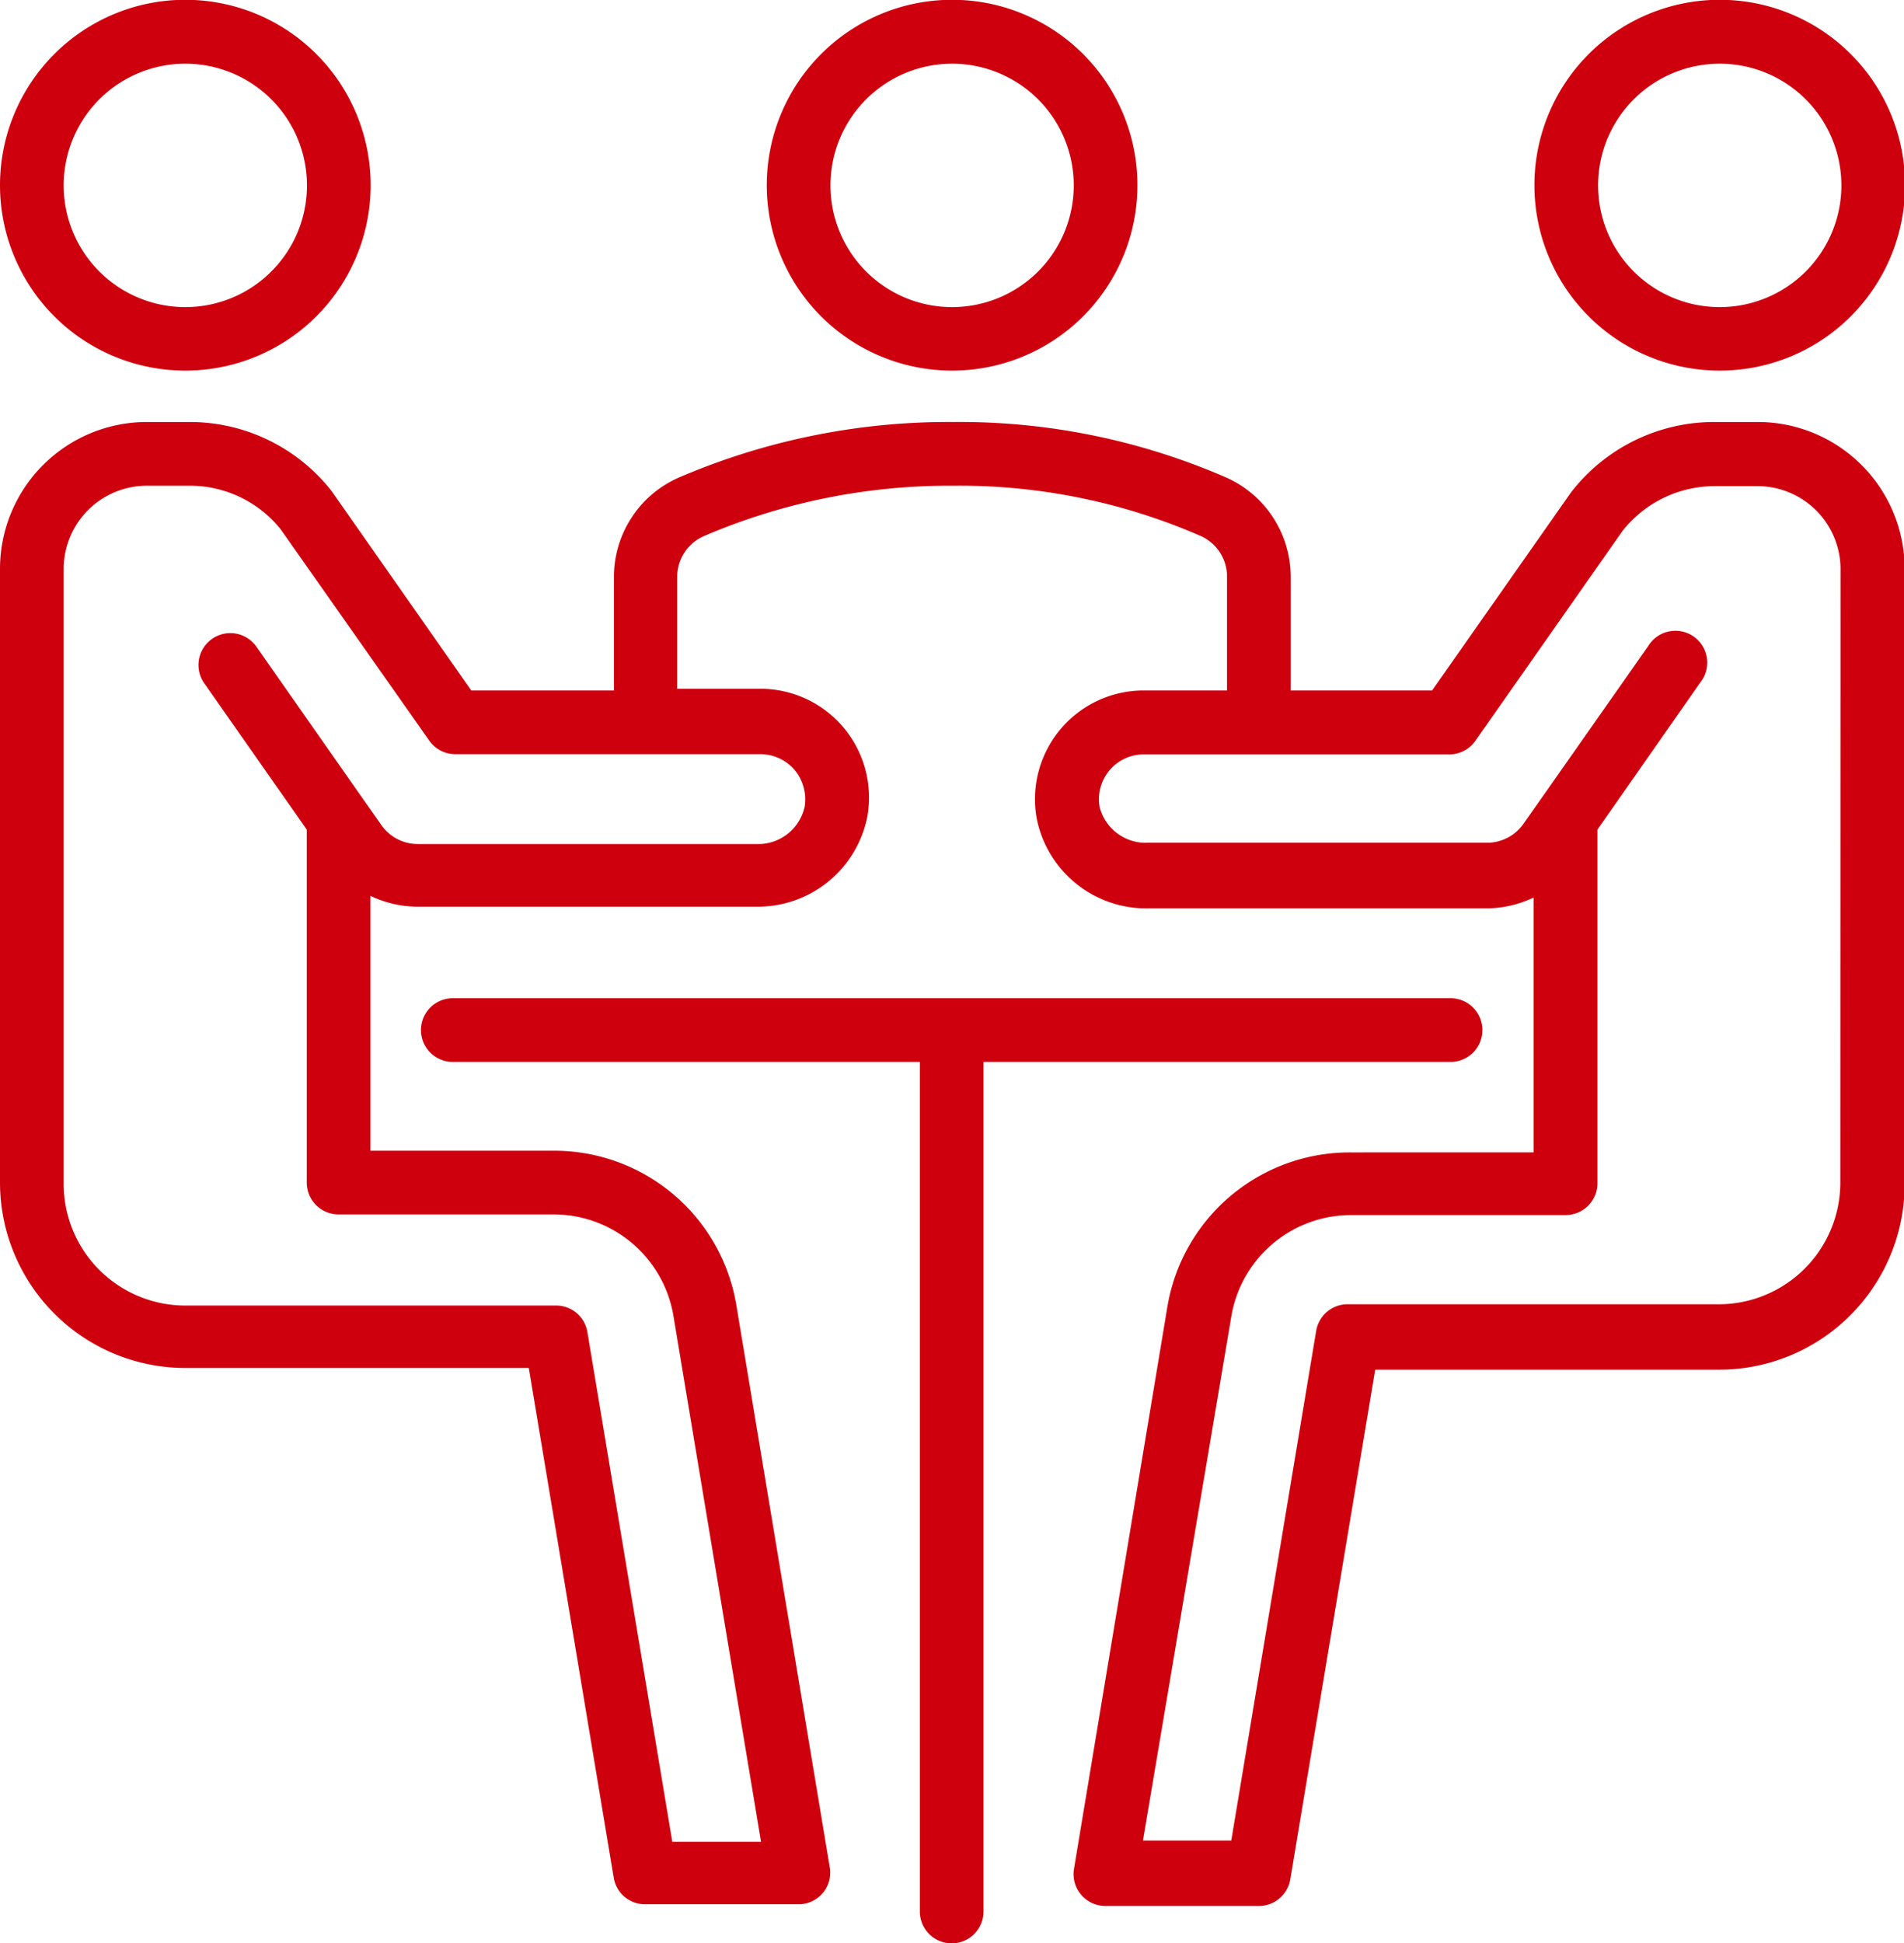 <svg xmlns="http://www.w3.org/2000/svg" width="89.69" height="91.5" viewBox="0 0 89.69 91.5"><defs><style>.a{fill:#cf000e;}</style></defs><title>photo-icon-daily</title><path class="a" d="M44.85,17.45a8.73,8.73,0,1,0-8.73-8.73A8.73,8.73,0,0,0,44.85,17.45ZM44.85,3a5.73,5.73,0,1,1-5.73,5.72A5.73,5.73,0,0,1,44.85,3Z"/><path class="a" d="M8.72,17.45A8.73,8.73,0,1,0,0,8.72,8.73,8.73,0,0,0,8.72,17.45ZM8.72,3A5.73,5.73,0,1,1,3,8.72,5.73,5.73,0,0,1,8.72,3Z"/><path class="a" d="M68.33,50a1.5,1.5,0,0,0,0-3h-47a1.5,1.5,0,1,0,0,3h22V90a1.5,1.5,0,0,0,3,0V50Z"/><path class="a" d="M81,17.45a8.73,8.73,0,1,0-8.72-8.73A8.73,8.73,0,0,0,81,17.45ZM81,3a5.73,5.73,0,1,1-5.72,5.72A5.73,5.73,0,0,1,81,3Z"/><path class="a" d="M82.78,19.87h-2A8.52,8.52,0,0,0,74,23.19l-6.54,9.32H60.8V27.16a5.12,5.12,0,0,0-3-4.66,31.45,31.45,0,0,0-12.88-2.63,32.16,32.16,0,0,0-13,2.64,5.11,5.11,0,0,0-3,4.67v5.33H22.2l-6.58-9.39a8.49,8.49,0,0,0-6.71-3.25h-2A6.92,6.92,0,0,0,0,26.79V55.68a8.74,8.74,0,0,0,8.72,8.73H24.91l4,24a1.49,1.49,0,0,0,1.48,1.25h7.22A1.49,1.49,0,0,0,39.1,88L34.69,61.47a8.7,8.7,0,0,0-8.61-7.29H17.45v-12a5.18,5.18,0,0,0,2.24.51H35.62a5.26,5.26,0,0,0,5.24-4.26,5.12,5.12,0,0,0-5-6H31.9V27.18a2.1,2.1,0,0,1,1.24-1.93,29.34,29.34,0,0,1,11.78-2.38,28.44,28.44,0,0,1,11.65,2.37,2.09,2.09,0,0,1,1.23,1.92v5.35H53.88a5.12,5.12,0,0,0-5.05,6,5.26,5.26,0,0,0,5.24,4.26H70a5.21,5.21,0,0,0,2.24-.51v12H63.61A8.71,8.71,0,0,0,55,61.47L50.59,88a1.5,1.5,0,0,0,1.48,1.74H59.3a1.5,1.5,0,0,0,1.48-1.25l4-24H81a8.74,8.74,0,0,0,8.72-8.73V26.79A6.92,6.92,0,0,0,82.78,19.87ZM37.43,36.25A2.17,2.17,0,0,1,37.9,38a2.24,2.24,0,0,1-2.28,1.74H19.69a2.09,2.09,0,0,1-1.73-.9l-.76-1.08,0,0-5.1-7.28A1.5,1.5,0,0,0,9.6,32.14l4.85,6.92V55.68a1.5,1.5,0,0,0,1.5,1.5H26.08A5.72,5.72,0,0,1,31.73,62l4.12,24.72H31.67l-4-24a1.49,1.49,0,0,0-1.48-1.25H8.72A5.73,5.73,0,0,1,3,55.68V26.79a3.92,3.92,0,0,1,3.92-3.92h2a5.48,5.48,0,0,1,4.3,2.05l7,9.95a1.5,1.5,0,0,0,1.23.64h14.4A2.13,2.13,0,0,1,37.43,36.25ZM86.69,55.68A5.73,5.73,0,0,1,81,61.41H63.51A1.5,1.5,0,0,0,62,62.66l-4,24H53.84L58,62a5.72,5.72,0,0,1,5.65-4.79H73.75a1.5,1.5,0,0,0,1.5-1.5V39.06l4.84-6.92a1.5,1.5,0,1,0-2.45-1.72L72.53,37.7l0,0-.76,1.08a2.1,2.1,0,0,1-1.73.9H54.07A2.24,2.24,0,0,1,51.8,38a2.11,2.11,0,0,1,2.08-2.48H68.27a1.5,1.5,0,0,0,1.23-.64L76.43,25a5.53,5.53,0,0,1,4.36-2.11h2a3.91,3.91,0,0,1,3.91,3.92Z"/></svg>